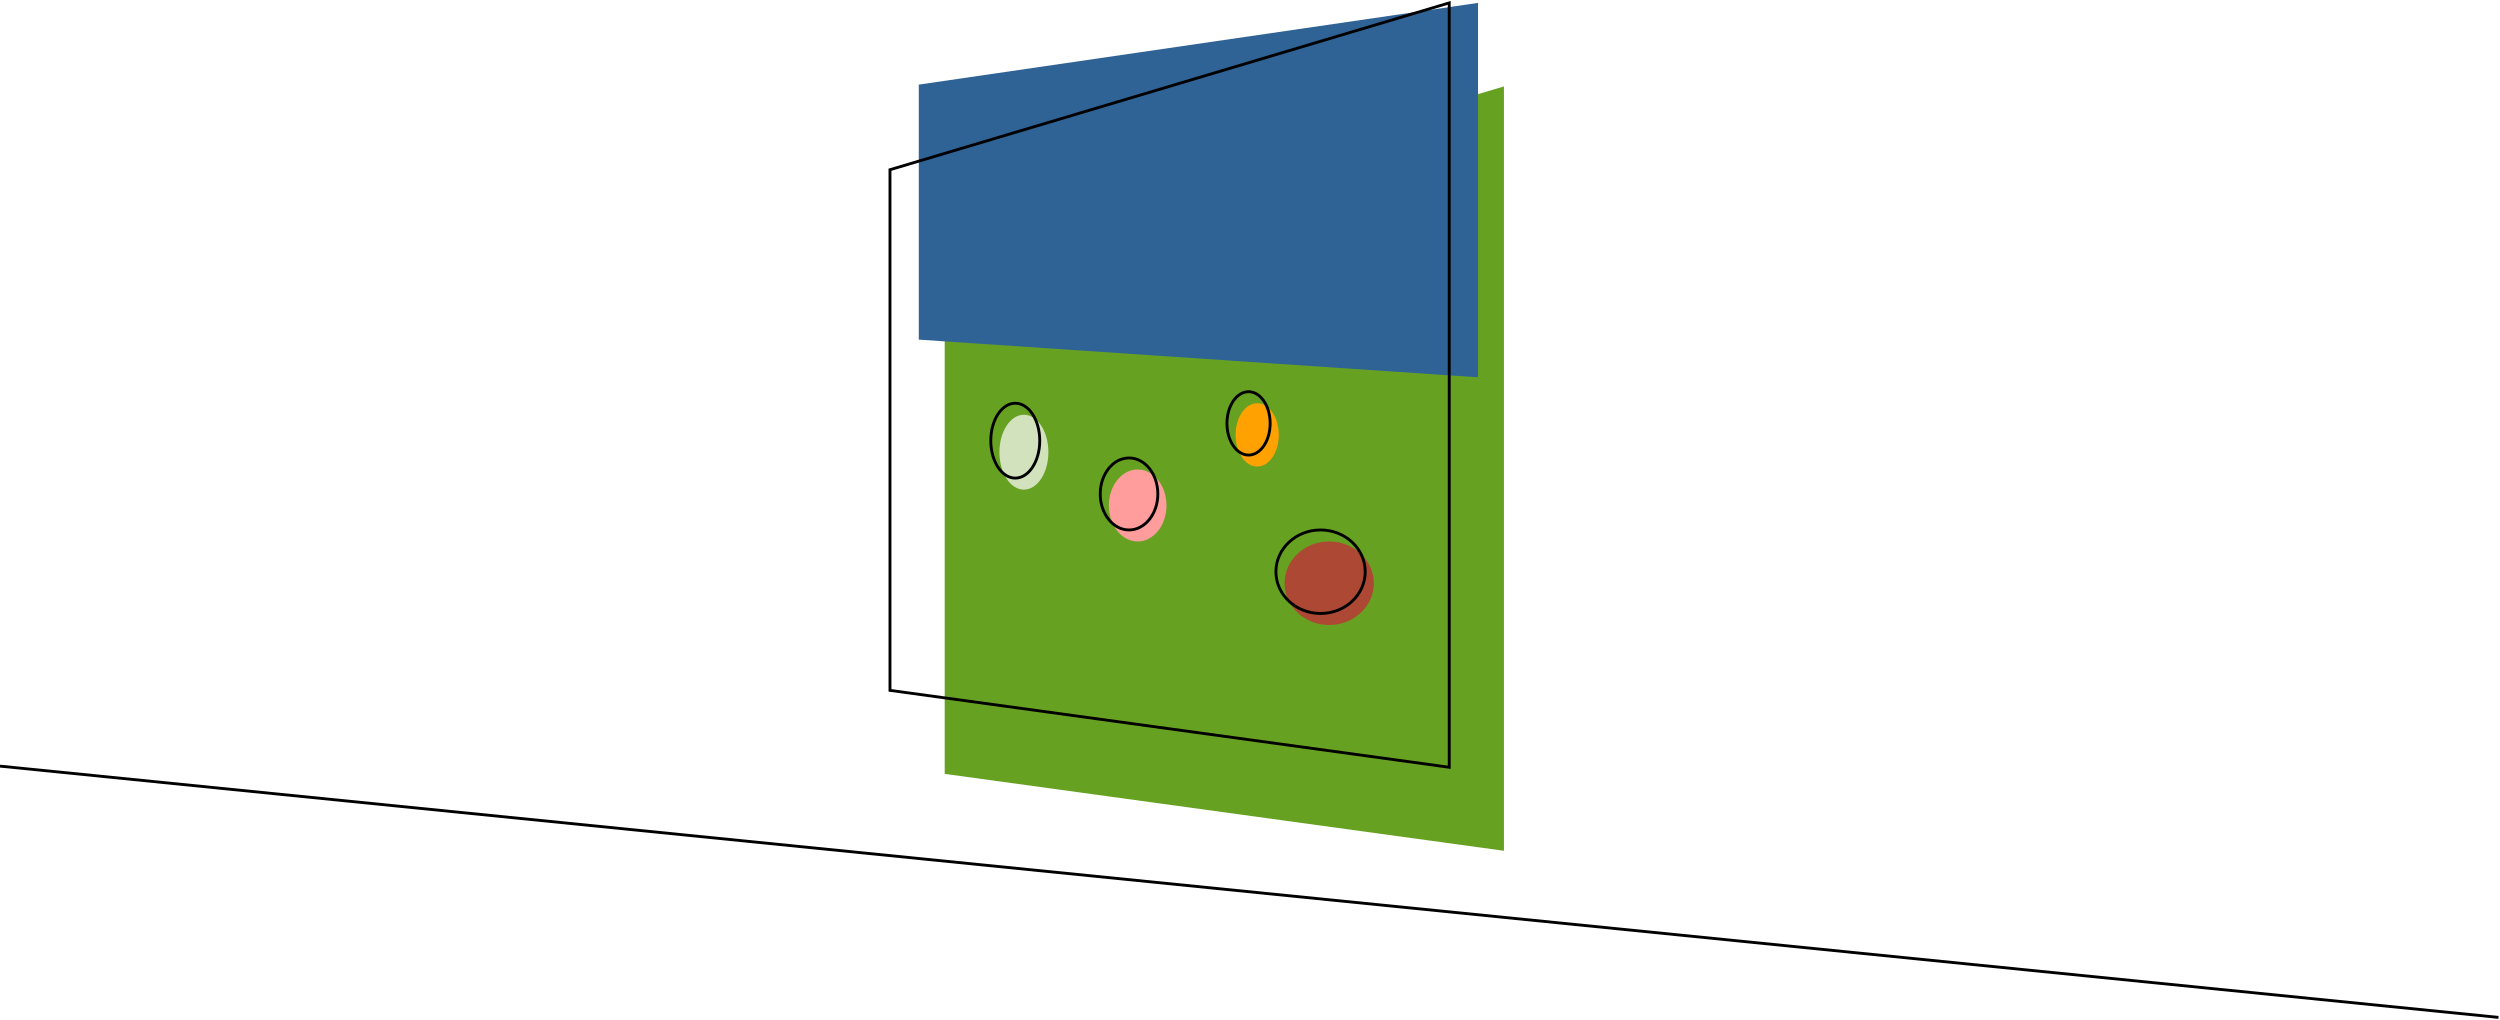 <svg xmlns="http://www.w3.org/2000/svg" width="868" height="354"><g fill="none" fill-rule="evenodd" transform="translate(0 1)"><path stroke="#000" d="M0 265l867.475 87.244"/><path fill="#67A122" d="M328 267.694L328 86.928 522.17 29 522.17 294.393z"/><path fill="#2F6395" d="M319 116.922L319 28.375 513.17 0 513.17 130z"/><path stroke="#000" d="M309 238.694L309 57.928 503.17 0 503.17 265.393z"/><ellipse cx="355.5" cy="156" fill="#D1E2BD" rx="8.5" ry="13"/><ellipse cx="352.5" cy="152" stroke="#000" rx="8.5" ry="13"/><ellipse cx="395" cy="174.5" fill="#FF9D9D" rx="10" ry="12.5"/><ellipse cx="392" cy="170.5" stroke="#000" rx="10" ry="12.5"/><ellipse cx="436.5" cy="150" fill="#FFA100" rx="7.5" ry="11"/><ellipse cx="433.5" cy="146" stroke="#000" rx="7.5" ry="11"/><ellipse cx="461.5" cy="201.5" fill="#AC4833" rx="15.5" ry="14.5"/><ellipse cx="458.5" cy="197.5" stroke="#000" rx="15.5" ry="14.5"/></g></svg>